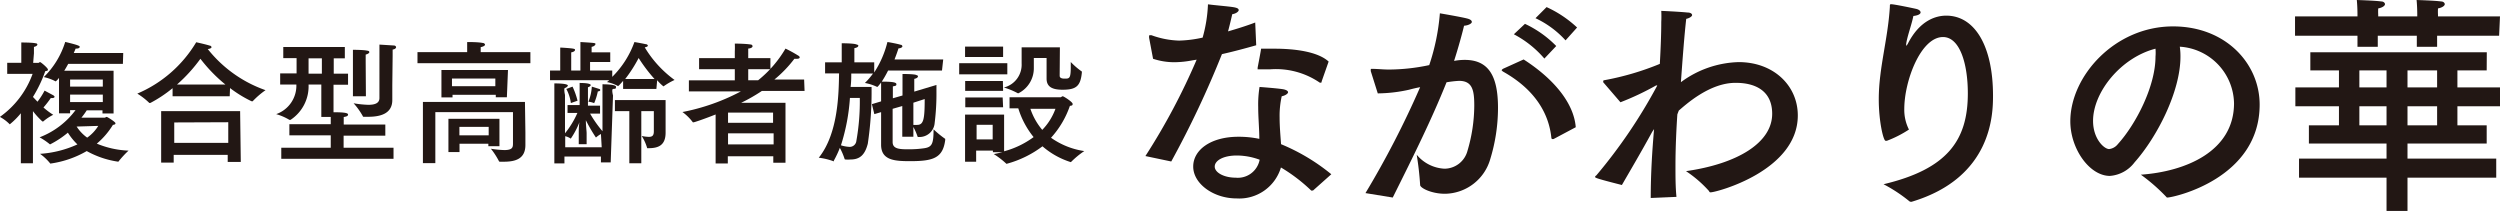 <svg id="レイヤー_1" data-name="レイヤー 1" xmlns="http://www.w3.org/2000/svg" viewBox="0 0 225.4 19.02"><defs><style>.cls-1{fill:#221714;}</style></defs><title>a_logo_nagawari</title><path class="cls-1" d="M3.17,6.65h.49s.08-.07.14-.07.7.53.7.67-.12.11-.24.15A12,12,0,0,1,3.15,9.72l.41.43a6.77,6.77,0,0,0,.64-1L5,9.58c.06.05.1.09.1.13s-.06.11-.2.11H4.76a9.58,9.58,0,0,1-.66.85,6.31,6.31,0,0,0,.88.66,4.22,4.22,0,0,0-.9.6H4A7.12,7.12,0,0,1,3.15,11l0,4.7H2.06l0-4.51a6.8,6.8,0,0,1-1,1l0,0a3.63,3.63,0,0,0-.89-.67A8.14,8.14,0,0,0,3.12,7.64l-2.29,0v-1l1.27,0V5.75s0-.54,0-.94c0,0,1,0,1.27.07.12,0,.18.06.18.12s-.09.16-.31.21c0,.28,0,.58,0,.58Zm8.09.09H6.33c-.11.2-.23.42-.36.62h4.45v3.85h-1v-.28H8a6.69,6.69,0,0,1-.48.66H9.61c.06,0,.13-.07.19-.07s.79.45.79.57-.12.13-.23.15a7,7,0,0,1-1.45,1.69,8.21,8.21,0,0,0,2.86.63,8.49,8.49,0,0,0-.92,1s0,0,0,0A8.23,8.23,0,0,1,8,14.6a9,9,0,0,1-3.22,1.12h0a.08.08,0,0,1-.07,0,4.72,4.72,0,0,0-.92-.87A9.61,9.61,0,0,0,7.16,14a5.48,5.48,0,0,1-.86-1.06A8.4,8.4,0,0,1,4.69,14h0l0,0a6.24,6.24,0,0,0-.94-.64,7.28,7.28,0,0,0,3.24-2.45H6.5v.29h-1V8a1.6,1.6,0,0,1-.3.32h0a4.08,4.08,0,0,0-1.07-.39A7.59,7.59,0,0,0,6.06,4.76s.81.19,1.08.29.22.11.22.18-.12.13-.28.13H7l-.17.4h4.46ZM6.5,8.15v.64H9.45V8.15Zm0,1.36v.67H9.45V9.51Zm.59,2.88a3.69,3.69,0,0,0,.95,1,3.58,3.58,0,0,0,1-1.06Z" transform="translate(-0.18 -0.98)"/><path class="cls-1" d="M20.89,9.66H15.74V8.93a11.68,11.68,0,0,1-2,1.33l-.05,0a.06.06,0,0,1-.05,0,6.29,6.29,0,0,0-1.08-.84,11.36,11.36,0,0,0,5.31-4.63s.84.18,1.24.31c.08,0,.14.09.14.14s-.1.14-.34.16a11.48,11.48,0,0,0,5.21,3.71,7.43,7.43,0,0,0-1.16,1,.06.06,0,0,1-.05,0h-.05a11.15,11.15,0,0,1-1.94-1.19Zm1,5.92H20.71v-.64H15.84v.7H14.71V11h7.12Zm-6-3.56v1.84h4.87V12ZM20.5,8.6a13.83,13.83,0,0,1-2.25-2.32A14.13,14.13,0,0,1,16.14,8.6Z" transform="translate(-0.18 -0.98)"/><path class="cls-1" d="M31.27,6.24h-1V7.62h1.29v1H30.25v2.48c1.07,0,1.31.08,1.31.21s-.14.18-.39.22c0,.14,0,.56,0,.56v.12h3.75v1H31.16v1.09h4.5v1H25.54v-1H30V13.18H26.27v-1H30V12s0-.24,0-.48h-.85V8.6H28a3.62,3.62,0,0,1-1.63,3.19s-.06,0-.09,0l0,0a5,5,0,0,0-1.2-.52A2.72,2.72,0,0,0,26.9,8.6H25.44v-1h1.48c0-.36,0-.92,0-1.38H25.72v-1h5.55ZM28,6.24c0,.46,0,1,0,1.38h1.2V6.24Zm5.17,3.42H32V6.47s0-.78,0-1c0,0,1,0,1.29.08.12,0,.19.07.19.13s-.1.17-.33.22c0,.15,0,.61,0,.66Zm2.38-1c0,.58,0,1.16,0,1.29V10c0,1.23-1.07,1.51-2.18,1.51H33c-.06,0-.1,0-.11-.06a6.31,6.31,0,0,0-.83-1.16,9.13,9.13,0,0,0,1.33.14c.6,0,1-.15,1-.61V6c0-.1,0-.66,0-1l1.28.08c.15,0,.22.08.22.16s-.1.18-.31.21c0,.15,0,.49,0,.55Z" transform="translate(-0.18 -0.98)"/><path class="cls-1" d="M48,6.68H37.82v-1H42.3V5.4s0-.38,0-.63c.19,0,1,0,1.38.08.14,0,.23.09.23.16s-.12.17-.39.22c0,.13,0,.37,0,.37v.08H48Zm-.45,6.24c0,.28,0,.89,0,1.08v.05c0,1.23-.86,1.51-1.94,1.51h-.35s-.09,0-.1-.06a6.9,6.9,0,0,0-.72-1.11,8.9,8.9,0,0,0,1.21.12c.75,0,.78-.26.78-.6V11.09h-7v4.6H38.31V10.17h9.2ZM45.88,9.75h-1V9.53h-3.9v.23h-1V7.29h6Zm-.67,4.41h-1v-.22H41.61v.75h-1v-3h4.6Zm-4.28-6.1v.69h3.91V8.06Zm.67,4.36v.76h2.64v-.76Z" transform="translate(-0.18 -0.98)"/><path class="cls-1" d="M59.36,9h-3V8.27s-.4.47-.46.47h0a3.35,3.35,0,0,0-1-.36,1.93,1.93,0,0,0,.21-.17H49.77V7.34h.92V6.15l0-.88c.14,0,.9.05,1.13.09s.2.07.2.14-.12.17-.34.2c0,.2,0,.58,0,.58V7.34h.83V5.67s0-.59,0-.9c0,0,.89.05,1.15.08s.2.08.2.13-.13.2-.34.22c0,.13,0,.41,0,.5H55.2v.87H53.38v.77h2v.57a8.42,8.42,0,0,0,2-3.14s.65.11,1,.19c.14,0,.21.09.21.14s-.07.11-.28.15A10,10,0,0,0,61,8.19a5.81,5.81,0,0,0-1,.58s0,0,0,0a3.77,3.77,0,0,1-.57-.56Zm-4.12,6.62h-.88v-.53H51.07v.62h-.91l0-6.21s0-.61,0-1c1.2,0,1.22.16,1.22.2s-.12.18-.26.21,0,.63,0,.63V13a8.06,8.06,0,0,0,1.12-1.84l-.89,0v-.71h1.09V9.17s0-.56,0-.71c.91,0,1,.14,1,.19s-.08.15-.25.2c0,.08,0,.48,0,.48v1.18h1.09v.71l-.9,0a10.5,10.5,0,0,0,1.12,1.59l0-3.39s0-.58,0-.84c.17,0,1.22,0,1.22.23s-.12.16-.27.19,0,.59,0,.59Zm-.88-2.56a2.58,2.58,0,0,0-.45.32l0,0,0,0A14.5,14.5,0,0,1,53,11.82c0,.43.07,1,.07,1.16v1h-.71V13c0-.19,0-.62.06-1a7,7,0,0,1-.78,1.48s0,0,0,0h0a1.43,1.43,0,0,0-.5-.22v1h3.29ZM51.8,8.79a6.76,6.76,0,0,1,.45,1.27l-.6.21A3.69,3.69,0,0,0,51.24,9Zm1.74,0,.67.21a.12.12,0,0,1,.09.1s0,.11-.22.12a5.37,5.37,0,0,1-.33,1.06l0,0h0a1.79,1.79,0,0,0-.52-.13A4.25,4.25,0,0,0,53.54,8.76Zm6.65,2.87c0,.55,0,1,0,1.28v0c0,1.13-.64,1.4-1.52,1.4h-.06s-.08,0-.08,0a4.24,4.24,0,0,0-.49-1.1,3.68,3.68,0,0,0,.64.08c.33,0,.45-.14.45-.5V11H58v4.7H56.92V11h-1.3V10h4.57Zm-1-3.56a14.18,14.18,0,0,1-1.43-1.89,12.45,12.45,0,0,1-1.21,1.89Z" transform="translate(-0.18 -0.98)"/><path class="cls-1" d="M72.72,9.18H68.87A15.55,15.55,0,0,1,67,10.25h4v5.4h-1.1v-.58H65.8v.65H64.7l0-4.42c-1.06.42-1.92.71-2,.71s0,0-.05,0a4.37,4.37,0,0,0-.94-.93,18.84,18.84,0,0,0,5.27-1.86H62.29v-1h4.14v-1H63.21v-1h3.22v-.6a6.93,6.93,0,0,0,0-.71s.9,0,1.41.08c.12,0,.19.08.19.16s-.11.19-.39.21c0,.2,0,.43,0,.43v.43h2v1h-2v1h.89A10.35,10.35,0,0,0,71,5.36,12.22,12.22,0,0,1,72.16,6a.19.19,0,0,1,.12.16c0,.06-.07.12-.25.12l-.23,0A10.83,10.83,0,0,1,70,8.15h2.68ZM65.82,13l0,1h4.11l0-1Zm0-1.87v.92h4.06v-.92Z" transform="translate(-0.18 -0.98)"/><path class="cls-1" d="M85.11,7.34H80.25a9.61,9.61,0,0,1-.57,1c1,0,1.32.07,1.32.23s-.1.15-.32.2c0,.22,0,.61,0,.61v.46l.87-.25V8.65s0-.63,0-1c0,0,1,0,1.21.08s.18.08.18.15-.11.17-.33.21c0,.2,0,.58,0,.58v.57l2-.6v.51a21.49,21.49,0,0,1-.16,2.91A1.37,1.37,0,0,1,83,13.33c-.06,0-.09,0-.1-.06a5.28,5.28,0,0,0-.37-.84v.88h-1V10.54l-.87.25,0,3c0,.65.68.65,1.53.65a9.29,9.29,0,0,0,1.28-.09c.75-.1.88-.4.88-1.71a8.8,8.8,0,0,0,1.05.86s0,.06,0,.11c-.21,1.61-1.07,1.9-3.14,1.9-1.36,0-2.64-.05-2.64-1.48V11.09l-.61.18-.22-.9.83-.25V9.35s0-.55,0-.93c0,0-.3.4-.35.4h0a4.44,4.44,0,0,0-1.11-.36,6.55,6.55,0,0,0,.73-.85H76.93c0,.35,0,.75-.06,1.21h1.89a31.69,31.69,0,0,1-.34,5.12c-.26,1-.71,1.42-1.56,1.42a2.5,2.5,0,0,1-.45,0s-.08,0-.08-.05a5.79,5.79,0,0,0-.43-1,8.73,8.73,0,0,1-.54,1.15s0,.07,0,.07l0,0A5.94,5.94,0,0,0,74,15.2C75.77,13,75.8,9.35,75.83,7.6H74.57v-1h1.5v-.8s0-.45,0-.92c0,0,1,0,1.28.09s.21.08.21.15-.1.16-.35.2c0,.29,0,.57,0,.57v.71h1.79v.91a8.91,8.91,0,0,0,1.19-2.74c.06,0,.93.16,1.2.25.11,0,.15.1.15.15s-.13.17-.35.17h0c-.07.21-.19.57-.36,1h4.39Zm-8.3,2.47A17.83,17.83,0,0,1,76,14.08a3,3,0,0,0,.74.14.6.6,0,0,0,.65-.54,20.3,20.3,0,0,0,.31-3.87Zm5.72.43v2a2.23,2.23,0,0,0,.34,0c.58,0,.68-.51.68-2.33Z" transform="translate(-0.18 -0.98)"/><path class="cls-1" d="M91,7.68H86.66v-1H91Zm4.79,2.07c.07,0,.13-.09.21-.09s.89.51.89.69-.13.14-.25.18a8.25,8.25,0,0,1-1.7,2.87,6.91,6.91,0,0,0,3,1.2,7.75,7.75,0,0,0-1.21,1s0,0,0,0a7.13,7.13,0,0,1-2.56-1.43,9.4,9.4,0,0,1-3.2,1.57.05.05,0,0,1-.06,0,7.5,7.5,0,0,0-1.13-.87c.28-.05.54-.11.79-.17h-.87v-.14H88.19v1h-1V11.31h3.52v3.31a7.94,7.94,0,0,0,2.66-1.28,7.68,7.68,0,0,1-1.38-2.59H91.2v-1ZM90.62,6.12H87.19V5.18h3.43Zm0,3.05H87.2V8.28h3.4Zm0,1.48H87.21V9.77h3.37Zm-2.39,1.58v1.32h1.45V12.23Zm7.49-4.44c0,.09,0,.28.44.28s.56,0,.56-1.06c0-.18,0-.35,0-.44a6.54,6.54,0,0,0,1,.86s0,.06,0,.1C97.6,8.7,97.25,9.07,96,9.07c-.82,0-1.46-.18-1.46-1,0,0,0-1.74,0-1.86H93.39V7.1A2.52,2.52,0,0,1,92,9.39l-.05,0a6.36,6.36,0,0,0-1.26-.52A2.12,2.12,0,0,0,92.29,6.7c0-.5,0-1.3,0-1.45h3.45Zm-2.64,3a5.84,5.84,0,0,0,1.07,1.9,5.34,5.34,0,0,0,1.19-1.9Z" transform="translate(-0.18 -0.98)"/><path class="cls-1" d="M113.44,5.06c-.94.27-2.06.57-3.09.8a87.35,87.35,0,0,1-4.57,9.68l-2.33-.49a58.3,58.3,0,0,0,4.62-8.69l-.38.06a8.7,8.7,0,0,1-1.64.17,6.06,6.06,0,0,1-1.91-.31l-.36-1.91a.75.75,0,0,0,0-.11c0-.08,0-.1.08-.1a.41.41,0,0,1,.15,0,7.83,7.83,0,0,0,2.48.48,10.79,10.79,0,0,0,2.12-.27,12.77,12.77,0,0,0,.48-3c.49.07,1.91.19,2.31.26s.46.16.46.27-.23.31-.58.36c-.09.39-.23,1-.38,1.55.86-.25,1.72-.52,2.45-.8Zm5.12,13.1-.08,0a.15.15,0,0,1-.08,0,14.92,14.92,0,0,0-2.73-2.08,3.92,3.92,0,0,1-4,2.79c-2.1,0-3.91-1.34-3.91-2.87s1.62-2.69,4.07-2.69a8.91,8.91,0,0,1,1.89.19c0-.9-.1-1.91-.1-2.86a10,10,0,0,1,.12-1.82s1.64.12,2.15.21c.29.06.42.16.42.27s-.22.29-.57.36a8,8,0,0,0-.19,1.91c0,.84.08,1.68.13,2.41a17.91,17.91,0,0,1,4.53,2.71ZM111.7,15c-1.24,0-2,.46-2,1s.84,1,1.89,1a2,2,0,0,0,2.16-1.62A6,6,0,0,0,111.7,15Zm7.64-6.68c0,.07,0,.11-.08.11a.11.11,0,0,1-.09,0,7,7,0,0,0-4.47-1.2c-.29,0-.61,0-.92,0s-.21,0-.21-.08V7.07s.31-1.61.31-1.7c.38,0,.78,0,1.2,0,1.87,0,3.92.27,4.89,1.16Z" transform="translate(-0.18 -0.98)"/><path class="cls-1" d="M131.46,6.44a5.22,5.22,0,0,1,.78-.06c2.14,0,3,1.43,3,4.33a15.84,15.84,0,0,1-.7,4.62,4.31,4.31,0,0,1-4.09,3.12c-1.2,0-2.23-.52-2.23-.79a27.33,27.33,0,0,0-.31-2.73,3.48,3.48,0,0,0,2.5,1.26,2.16,2.16,0,0,0,2.08-1.62,14.44,14.44,0,0,0,.61-4.07c0-1.35-.15-2.23-1.37-2.23a9.56,9.56,0,0,0-1.13.13c-1.35,3.36-2.88,6.44-4.85,10.39l-2.46-.4a82.63,82.63,0,0,0,4.93-9.55c-.33.06-.67.14-1,.23a13.44,13.44,0,0,1-2.82.33l-.63-2a.85.85,0,0,1,0-.15c0-.06,0-.06.11-.06h.08c.42,0,.9.06,1.45.06a17.71,17.71,0,0,0,3.63-.4A19.45,19.45,0,0,0,130,2.18s2,.34,2.5.48c.25.07.38.17.38.3s-.28.31-.7.34c-.14.6-.52,2-.9,3.17Zm8.78,7.08-.11,0s-.06,0-.08-.12c-.21-2.06-1.35-4.27-4.33-5.95-.1-.06-.15-.12-.15-.14s.07-.11.17-.15l1.81-.82c2.71,1.74,4.53,3.93,4.7,6.11Zm-.82-7.26a9.31,9.31,0,0,0-2.75-2.19l1-.94a9.65,9.65,0,0,1,2.82,2Zm1.91-1.64a8.57,8.57,0,0,0-2.71-2l1-1a10.19,10.19,0,0,1,2.75,1.84Z" transform="translate(-0.18 -0.98)"/><path class="cls-1" d="M151.41,11.29c-.08,1.18-.17,2.9-.17,4.67,0,.94,0,1.89.09,2.77l-2.32.1c0-2.2.13-4.22.3-6.21l-.17.25c-1,1.83-1.95,3.44-2.73,4.79C144,17.05,144,17,144,16.94s0-.08.1-.14a46.76,46.76,0,0,0,5.5-8.11,0,0,0,0,0,0,0,.2.2,0,0,0-.12,0,24.5,24.5,0,0,1-3.2,1.51l-1.55-1.8a.15.15,0,0,1,0-.09c0-.06,0-.08.1-.1a24.68,24.68,0,0,0,5-1.47c.08-1.41.13-2.75.13-3.78a10,10,0,0,0,0-1s1.6.07,2.38.15c.27,0,.4.12.4.23s-.21.27-.53.34c-.17,1.49-.33,3.63-.48,5.71a9.13,9.13,0,0,1,5.21-1.81c3.15,0,5.33,2.12,5.33,4.81,0,5-7.35,6.93-7.85,6.93-.07,0-.11,0-.15-.11a10.79,10.79,0,0,0-2.08-1.8c4.7-.67,7.77-2.59,7.77-5.17,0-2.79-2.73-2.79-3.32-2.79-2.35,0-4.51,2-5.1,2.5Z" transform="translate(-0.18 -0.98)"/><path class="cls-1" d="M170.31,13.67h0a.33.33,0,0,1-.13,0c-.19,0-.61-1.72-.61-3.74,0-2.81.82-5.37,1-8.33,0-.19,0-.24.11-.24.29,0,2,.36,2.26.42s.4.19.4.32-.19.27-.65.32c-.15.77-.57,1.88-.65,2.54a.87.87,0,0,1,0,.1s0,.06,0,.06.06-.06.13-.16c1.13-2.25,2.68-2.57,3.48-2.57,2.58,0,4.22,2.75,4.22,7.21,0,1.63-.06,7.39-7.33,9.57a.22.22,0,0,1-.1,0,.22.22,0,0,1-.13-.06A13.63,13.63,0,0,0,170,17.59c5.73-1.36,7.6-3.94,7.6-8.19,0-2.7-.73-5.08-2.24-5.08-2,0-3.49,3.95-3.49,6.49a3.94,3.94,0,0,0,.42,1.85A10,10,0,0,1,170.31,13.67Z" transform="translate(-0.18 -0.98)"/><path class="cls-1" d="M196.77,6.09c0,3.15-2.12,7.26-4.14,9.53a3.07,3.07,0,0,1-2.22,1.22c-1.85,0-3.57-2.46-3.57-4.92,0-4.07,4-8.56,9.26-8.56,4.74,0,7.81,3.34,7.81,7.05,0,6.7-7.79,8.38-8.32,8.38a.11.11,0,0,1-.1-.06,16.31,16.31,0,0,0-2.29-2c4.07-.29,8.4-2.12,8.4-6.44a5.21,5.21,0,0,0-4.89-5.1A5.9,5.9,0,0,1,196.77,6.09Zm-7.88,5.79c0,1.62,1,2.54,1.45,2.54a1.17,1.17,0,0,0,.78-.44c1.66-1.83,3.4-5.25,3.4-7.89a4.35,4.35,0,0,0,0-.72C191.41,6.17,188.89,9.28,188.89,11.88Z" transform="translate(-0.18 -0.98)"/><path class="cls-1" d="M225.5,4.2h-5.59v1h-1.83v-1h-3.52v1h-1.83v-1H207.1V2.46h5.63V2.24s0-.65-.06-1.26c0,0,1.63.05,2.2.13.21,0,.34.13.34.25s-.19.3-.61.38a4.86,4.86,0,0,0,0,.57v.15h3.52V2.24s0-.65-.06-1.26c0,0,1.64.05,2.2.13.21,0,.34.13.34.25s-.19.3-.61.38a4.86,4.86,0,0,0,0,.57v.15h5.59Zm-1.12,3.13h-2.64V8.86h3.84v1.7h-3.84v1.72h2.64v1.64h-7.14v1.36h8V17h-8v3h-1.89V17h-7.89V15.28h7.89V13.92h-7V12.28h2.71V10.56h-3.93V8.86h3.93V7.33h-2.58V5.69h15.91Zm-11.48,0V8.86h2.45V7.33Zm0,3.23v1.72h2.45V10.56Zm4.34-3.23V8.86h2.67V7.33Zm0,3.23v1.72h2.67V10.56Z" transform="translate(-0.18 -0.98)"/></svg>